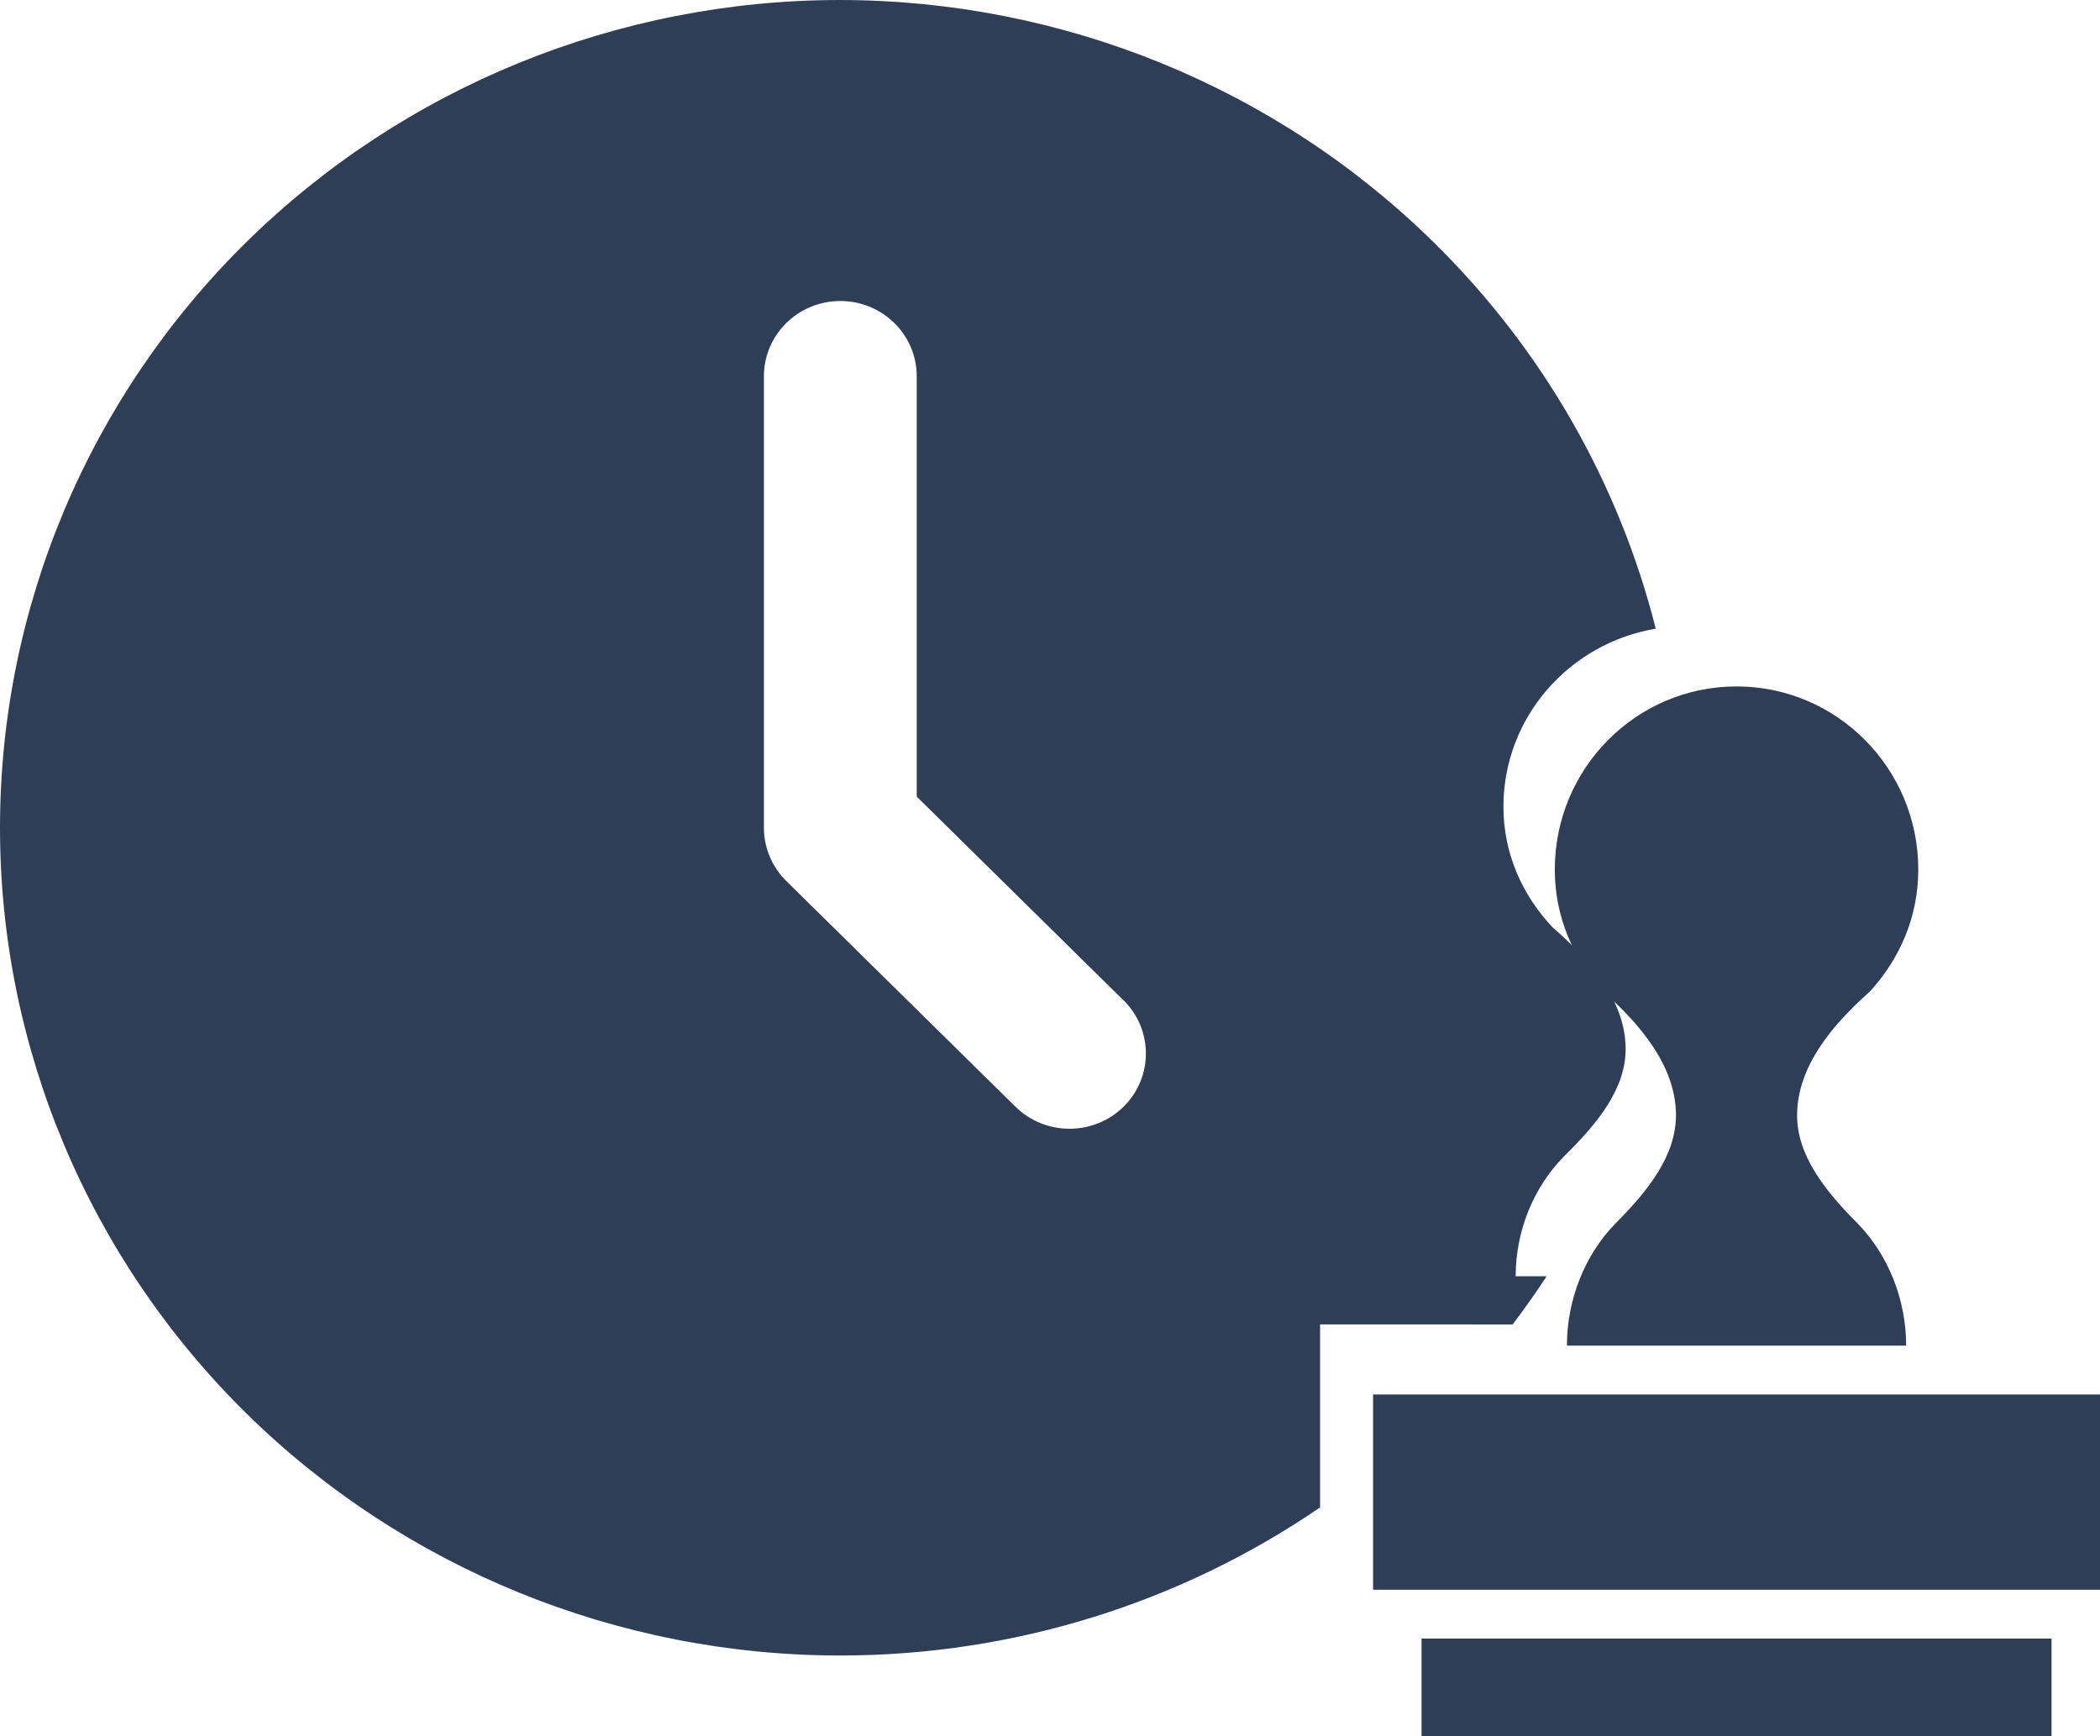 <svg xmlns="http://www.w3.org/2000/svg" width="52" height="43" viewBox="0 0 52 43"><g fill="none" fill-rule="evenodd"><g fill="#2F3E57"><g><path d="M20.808 0c5.516.007 10.806 2.169 14.705 6.013 2.699 2.656 4.58 5.969 5.487 9.557-2.143.36-3.772 2.196-3.772 4.408 0 1.167.468 2.188 1.21 2.982.95.822 1.796 1.823 1.816 2.982.018 1.022-.716 1.9-1.513 2.683-.752.753-1.21 1.842-1.21 2.982h.767c-.266.407-.547.805-.843 1.194l-4.767-.001v4.532C29.224 39.704 25.085 41 20.808 41c-5.52 0-10.81-2.16-14.715-6.003C2.192 31.15 0 25.937 0 20.5 0 15.062 2.192 9.85 6.093 6.003 9.998 2.159 15.29 0 20.808 0zm0 7.455c-1.045 0-1.892.834-1.892 1.863V20.5c0 .494.2.97.554 1.319l5.675 5.59c.74.727 1.936.727 2.676 0 .738-.729.738-1.907 0-2.637v.003L22.7 19.729V9.319c0-1.03-.847-1.864-1.892-1.864z" transform="translate(-975 -1962) translate(975 1962)"></path><path d="M43 17c-2.486 0-4.5 2.03-4.5 4.535 0 1.183.464 2.218 1.2 3.023.941.834 1.78 1.848 1.8 3.023.018 1.037-.71 1.927-1.5 2.721-.745.763-1.2 1.867-1.2 3.024h8.4c0-1.157-.455-2.26-1.2-3.024-.79-.794-1.518-1.684-1.5-2.72.02-1.176.859-2.19 1.8-3.024.736-.805 1.2-1.84 1.2-3.023C47.5 19.03 45.486 17 43 17zm-9 17.535v4.837h18v-4.837H34zm1.2 6.046V43h15.6v-2.419H35.2z" transform="translate(-975 -1962) translate(975 1962)"></path></g></g></g></svg>
